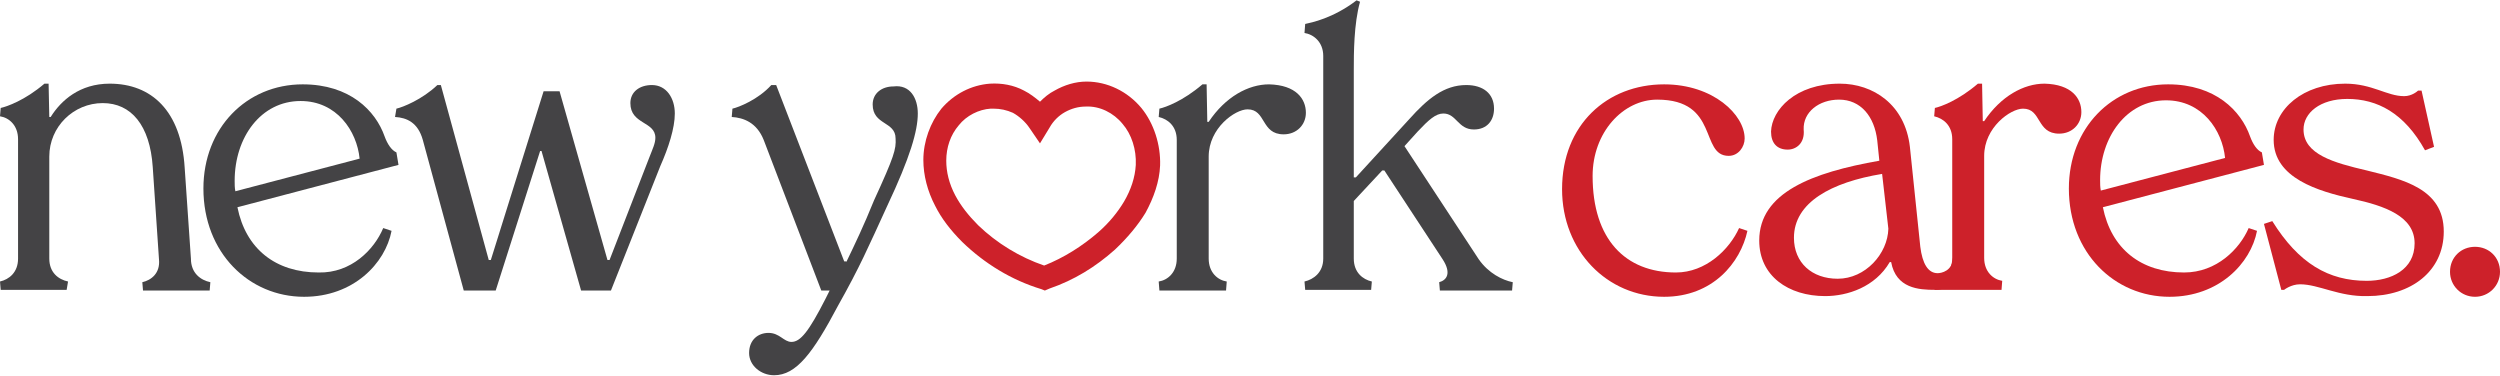 <svg xmlns="http://www.w3.org/2000/svg" xmlns:xlink="http://www.w3.org/1999/xlink" version="1.1" id="Layer_1" x="0px" y="0px" style="enable-background:new 0 0 432 432;" xml:space="preserve" viewBox="36 189 360.1 54" height="32" width="213">
  <style type="text/css">	.st0{fill:#CD212A;}	.st1{fill:#444345;}</style>
  <g>	<g>		<path class="st0" d="M388.9,228.1c0-2.1,1.6-3.6,3.6-3.6c2,0,3.6,1.5,3.6,3.6c0,2-1.6,3.6-3.6,3.6    C390.5,231.7,388.9,230.1,388.9,228.1z"></path>	</g>	<g>		<path class="st1" d="M66.3,229.6l-0.1,1.2h-9.6l-0.1-1.2c1.3-0.3,2.6-1.3,2.4-3.3L58,213c-0.4-6-3.1-9.2-7.2-9.2    c-4.2,0-7.7,3.4-7.7,7.7v14.7c0,2,1.3,3,2.7,3.3l-0.2,1.2h-9.5l-0.1-1.2c1.3-0.3,2.6-1.3,2.6-3.3v-17.2c0-2-1.3-3.1-2.6-3.3    l0.1-1.2c0.9-0.2,3.5-1.1,6.3-3.5H43l0.1,4.8h0.2c1.5-2.4,4.2-4.8,8.5-4.8c6,0,10.3,3.9,10.8,12.1l0.9,13.1    C63.5,228.3,64.9,229.3,66.3,229.6z"></path>		<path class="st1" d="M91.2,221.8l1.2,0.4c-0.9,4.7-5.5,9.5-12.6,9.5c-7.9,0-14.5-6.3-14.5-15.6c0-8.7,6.2-15,14.3-15    c6.8,0,10.5,3.8,11.8,7.5c0.4,1.1,1,2,1.7,2.3l0.3,1.8l-23.2,6.1c1.2,6,5.5,9.4,11.7,9.4C86.6,228.3,89.9,224.9,91.2,221.8z     M69.8,215c0,0.5,0,1,0.1,1.5l17.9-4.7c-0.4-4-3.3-8.3-8.5-8.3C73.6,203.5,69.8,208.7,69.8,215z"></path>		<path class="st1" d="M133.2,205.3c0,2.1-0.9,4.9-2.1,7.6l-7.1,17.9h-4.3l-5.7-20.1h-0.2l-6.4,20.1h-4.6l-5.9-21.7    c-0.7-2.5-2.3-3.2-4-3.3l0.2-1.2c0.9-0.2,3.7-1.3,5.9-3.4h0.5l6.9,25.2h0.3l7.6-24.3h2.3l6.9,24.3h0.3l5.7-14.7    c0.5-1.3,0.9-2.1,0.9-2.9c0-2.4-3.6-1.9-3.6-5c0-1.6,1.3-2.6,3.1-2.6C132,201.2,133.2,203.1,133.2,205.3z"></path>	</g>	<path class="st1" d="M168.2,205.3c0,2.5-1.1,6.3-4.4,13.3c-2.8,6.1-3.9,8.7-7.1,14.4c-3.6,6.8-6,10-9.2,10c-1.9,0-3.6-1.4-3.6-3.2   c0-1.9,1.3-2.9,2.8-2.9c1.6,0,2.2,1.3,3.3,1.3c1.3,0,2.5-1.5,4.9-6.2c0.2-0.4,0.4-0.8,0.6-1.2h-1.2l-8.3-21.7   c-1-2.5-2.9-3.2-4.6-3.3l0.1-1.2c0.9-0.2,3.7-1.3,5.6-3.4h0.7l9.8,25.4h0.3v0.1c1.3-2.7,2.5-5.2,4-8.9c2.9-6.3,3.2-7.4,3.1-8.9   c0-2.5-3.3-1.9-3.3-4.9c0-1.6,1.3-2.6,3-2.6C167.1,201.1,168.2,203.1,168.2,205.3z"></path>	<path class="st1" d="M224.1,205.2c0,1.7-1.3,3.1-3.2,3.1c-3.3,0-2.5-3.6-5.2-3.6c-1.8,0-5.6,2.7-5.6,6.8v14.7c0,2,1.3,3.1,2.6,3.3   l-0.1,1.3h-9.6l-0.1-1.3c1.3-0.2,2.6-1.3,2.6-3.3v-17.1c0-2-1.3-3-2.6-3.3l0.1-1.2c0.9-0.2,3.4-1.1,6.2-3.5h0.6l0.1,5.4h0.2   c2.4-3.6,5.7-5.4,8.7-5.4C222.7,201.2,224.1,203.2,224.1,205.2z"></path>	<path class="st1" d="M253.9,229.6l-0.1,1.2h-10.4l-0.1-1.2c1.1-0.3,1.8-1.3,0.5-3.3l-8.4-12.8h-0.3l-4.1,4.4v8.3c0,2,1.3,3,2.6,3.3   l-0.1,1.2H224l-0.1-1.2c1.3-0.3,2.7-1.3,2.7-3.3V197c0-2-1.4-3.1-2.7-3.3l0.1-1.3c0.9-0.2,4-0.8,7.4-3.4l0.5,0.2   c-0.9,3.2-0.9,7.5-0.9,9.8v15.5h0.3l7.7-8.4c2.6-2.9,5-4.9,8.2-4.9c2.4,0,4,1.2,4,3.4c0,1.7-1,3-2.9,3c-2.3,0-2.5-2.3-4.4-2.3   c-1.1,0-2.1,0.9-3.7,2.6l-1.9,2.1l10.7,16.3C250.4,228.3,252.4,229.3,253.9,229.6z"></path>	<path class="st0" d="M261,216.2c0-9.3,6.5-15.1,14.7-15.1c7.1,0,11.6,4.4,11.6,7.8c0,1.2-0.9,2.5-2.3,2.5c-4.2,0-1.3-8.1-10.3-8.1   c-4.9,0-9.3,4.7-9.3,11c0,9.1,4.7,13.9,12,13.9c4.3,0,7.7-3.3,9.1-6.4l1.2,0.4c-1,4.6-5,9.5-12,9.5   C267.5,231.7,261,225.1,261,216.2z"></path>	<path class="st0" d="M317.6,228.8c-1.1,1.3-1.3,1.9-2.9,1.9c-2.3,0-5.6-0.2-6.3-4h-0.2c-2.1,3.6-6.1,4.9-9.3,4.9   c-5.3,0-9.5-2.9-9.5-8c0-6.9,7.6-9.8,17.3-11.5l-0.3-2.9c-0.4-3.5-2.4-5.9-5.5-5.9c-2.9,0-5.2,1.8-5.1,4.3c0.2,2-1.1,2.9-2.3,2.9   c-1.5,0-2.4-0.9-2.4-2.6c0.1-3.1,3.5-6.9,9.9-6.9c4.8,0,9.4,3,10.1,9.1l1.5,14.4c0.3,2.4,1.1,3.8,2.5,3.8c0.5,0,2.2-0.3,2.2-2.3   L317.6,228.8z M308,221.9l-0.9-7.9c-7.3,1.2-12.7,4.1-12.7,9.2c0,3.6,2.6,5.9,6.3,5.9C304.7,229.1,307.9,225.5,308,221.9z"></path>	<path class="st0" d="M335.8,205.1c0,1.7-1.3,3.1-3.2,3.1c-3.3,0-2.5-3.6-5.2-3.6c-1.8,0-5.6,2.7-5.6,6.8v14.7c0,2,1.3,3.1,2.6,3.3   l-0.1,1.3h-9.6l-0.1-1.3c1.3-0.2,2.6-1.3,2.6-3.3V209c0-2-1.3-3-2.6-3.3l0.1-1.2c0.9-0.2,3.4-1.1,6.2-3.5h0.6l0.1,5.4h0.2   c2.4-3.6,5.7-5.4,8.7-5.4C334.4,201.1,335.8,203.1,335.8,205.1z"></path>	<path class="st0" d="M359.9,221.8l1.2,0.4c-0.9,4.7-5.5,9.5-12.6,9.5c-7.9,0-14.5-6.3-14.5-15.6c0-8.7,6.2-15,14.3-15   c6.8,0,10.5,3.8,11.8,7.5c0.4,1.1,1,2,1.7,2.3l0.3,1.8l-23.2,6.1c1.2,6,5.5,9.4,11.7,9.4C355.3,228.2,358.6,224.8,359.9,221.8z    M338.5,214.9c0,0.5,0,1,0.1,1.5l17.9-4.7c-0.4-4-3.3-8.3-8.5-8.3C342.3,203.4,338.5,208.7,338.5,214.9z"></path>	<path class="st0" d="M367.3,229.9c-1.3,0-2.3,0.8-2.3,0.8h-0.4l-2.5-9.5l1.2-0.4c3.8,6.1,8.1,8.6,13.6,8.6c3.5,0,6.9-1.6,6.9-5.4   c0-3.9-4.3-5.4-8.9-6.4c-5-1.1-11.4-3-11.4-8.5c0-4.5,4.3-8.1,10.3-8.1c3.9,0,6,1.8,8.5,1.8c1.1,0,1.9-0.7,2-0.8h0.5l1.8,8.1   l-1.3,0.5c-3-5.4-6.9-7.4-11.2-7.4c-3.9,0-6.3,2-6.3,4.4c0,3.6,4.4,4.8,9.1,5.9c5.2,1.3,11.1,2.6,11.1,8.8c0,5.7-4.7,9.3-11,9.3   C372.9,231.7,370,229.9,367.3,229.9z"></path>	<path class="st0" d="M186.5,230.8l-0.5-0.2c-4.3-1.3-8.2-3.7-11.4-6.8c-1.7-1.7-3-3.4-3.9-5.2c-1.1-2.1-1.7-4.4-1.7-6.6   c0-2.7,1-5.4,2.6-7.4c1.8-2.1,4.3-3.4,7-3.6c1.7-0.1,3.4,0.2,4.9,1c0.8,0.4,1.6,1,2.3,1.6c0.6-0.6,1.3-1.2,2.1-1.6   c1.4-0.8,3-1.3,4.6-1.3c3,0,5.9,1.4,7.9,3.8c1.8,2.2,2.8,5.3,2.7,8.3c-0.1,2.3-0.9,4.6-2.1,6.8c-1.1,1.8-2.6,3.6-4.4,5.3   c-2.8,2.5-5.9,4.4-9.4,5.6L186.5,230.8z M179.1,204.6c-0.1,0-0.3,0-0.4,0c-1.7,0.1-3.5,1-4.6,2.4c-1.2,1.4-1.8,3.2-1.8,5.1   c0,1.6,0.4,3.3,1.3,5c0.8,1.5,1.9,2.9,3.3,4.3c2.7,2.6,6,4.6,9.5,5.8c2.8-1.1,5.5-2.8,7.8-4.8c1.6-1.4,2.8-2.9,3.7-4.4   c1-1.7,1.6-3.5,1.7-5.3c0.1-2.2-0.6-4.4-1.9-5.9c-1.3-1.6-3.3-2.6-5.3-2.5c-1.1,0-2.1,0.3-3,0.8c-0.9,0.5-1.7,1.3-2.2,2.2l-1.4,2.3   l-1.5-2.2c-0.6-0.9-1.5-1.7-2.4-2.2C181,204.8,180.1,204.6,179.1,204.6z"></path></g>
</svg>